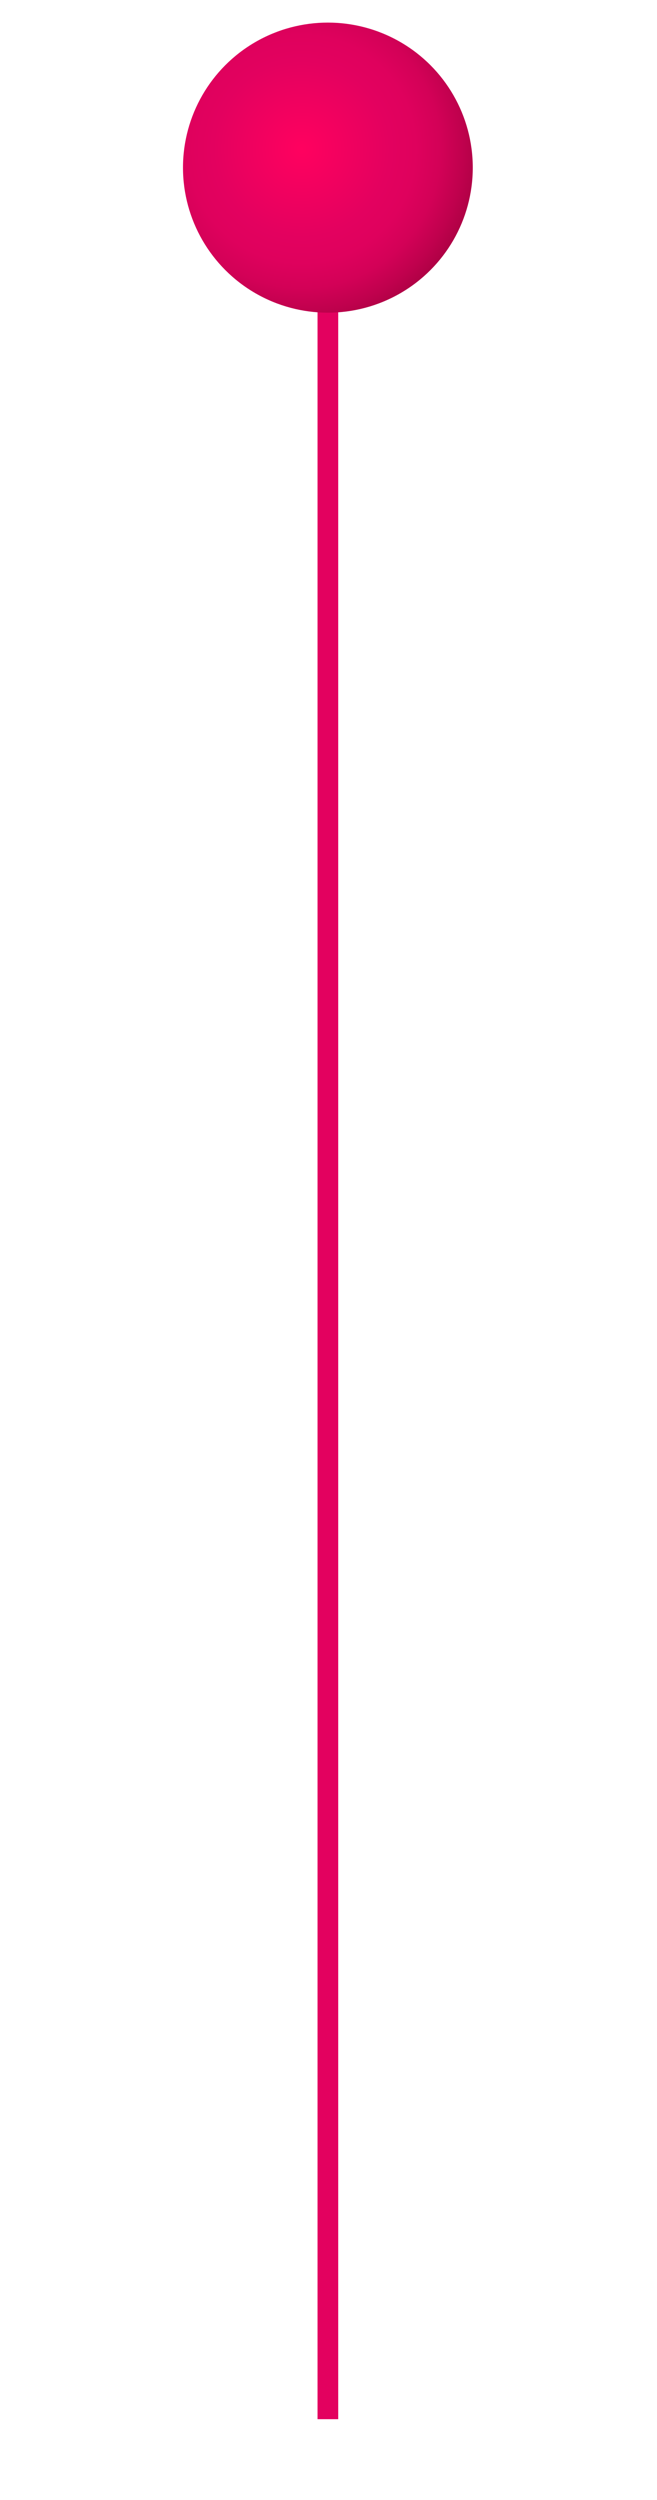 <svg xmlns="http://www.w3.org/2000/svg" xmlns:xlink="http://www.w3.org/1999/xlink" viewBox="0 0 31.74 120.65"><defs><style>.cls-1{fill:none;stroke:#e3015f;stroke-miterlimit:10;}.cls-2{fill:url(#radial-gradient);}</style><radialGradient id="radial-gradient" cx="14.58" cy="7.19" r="10.17" gradientUnits="userSpaceOnUse"><stop offset="0" stop-color="#ff015f"/><stop offset="0.42" stop-color="#e3015f"/><stop offset="0.54" stop-color="#df015d"/><stop offset="0.66" stop-color="#d30157"/><stop offset="0.77" stop-color="#bf014d"/><stop offset="0.89" stop-color="#a4003f"/><stop offset="1" stop-color="#80002d"/></radialGradient></defs><g id="圖層_2" data-name="圖層 2"><line class="cls-1" x1="15.84" y1="14.89" x2="15.84" y2="116.75"/><circle class="cls-2" cx="15.84" cy="8.09" r="7"/></g></svg>